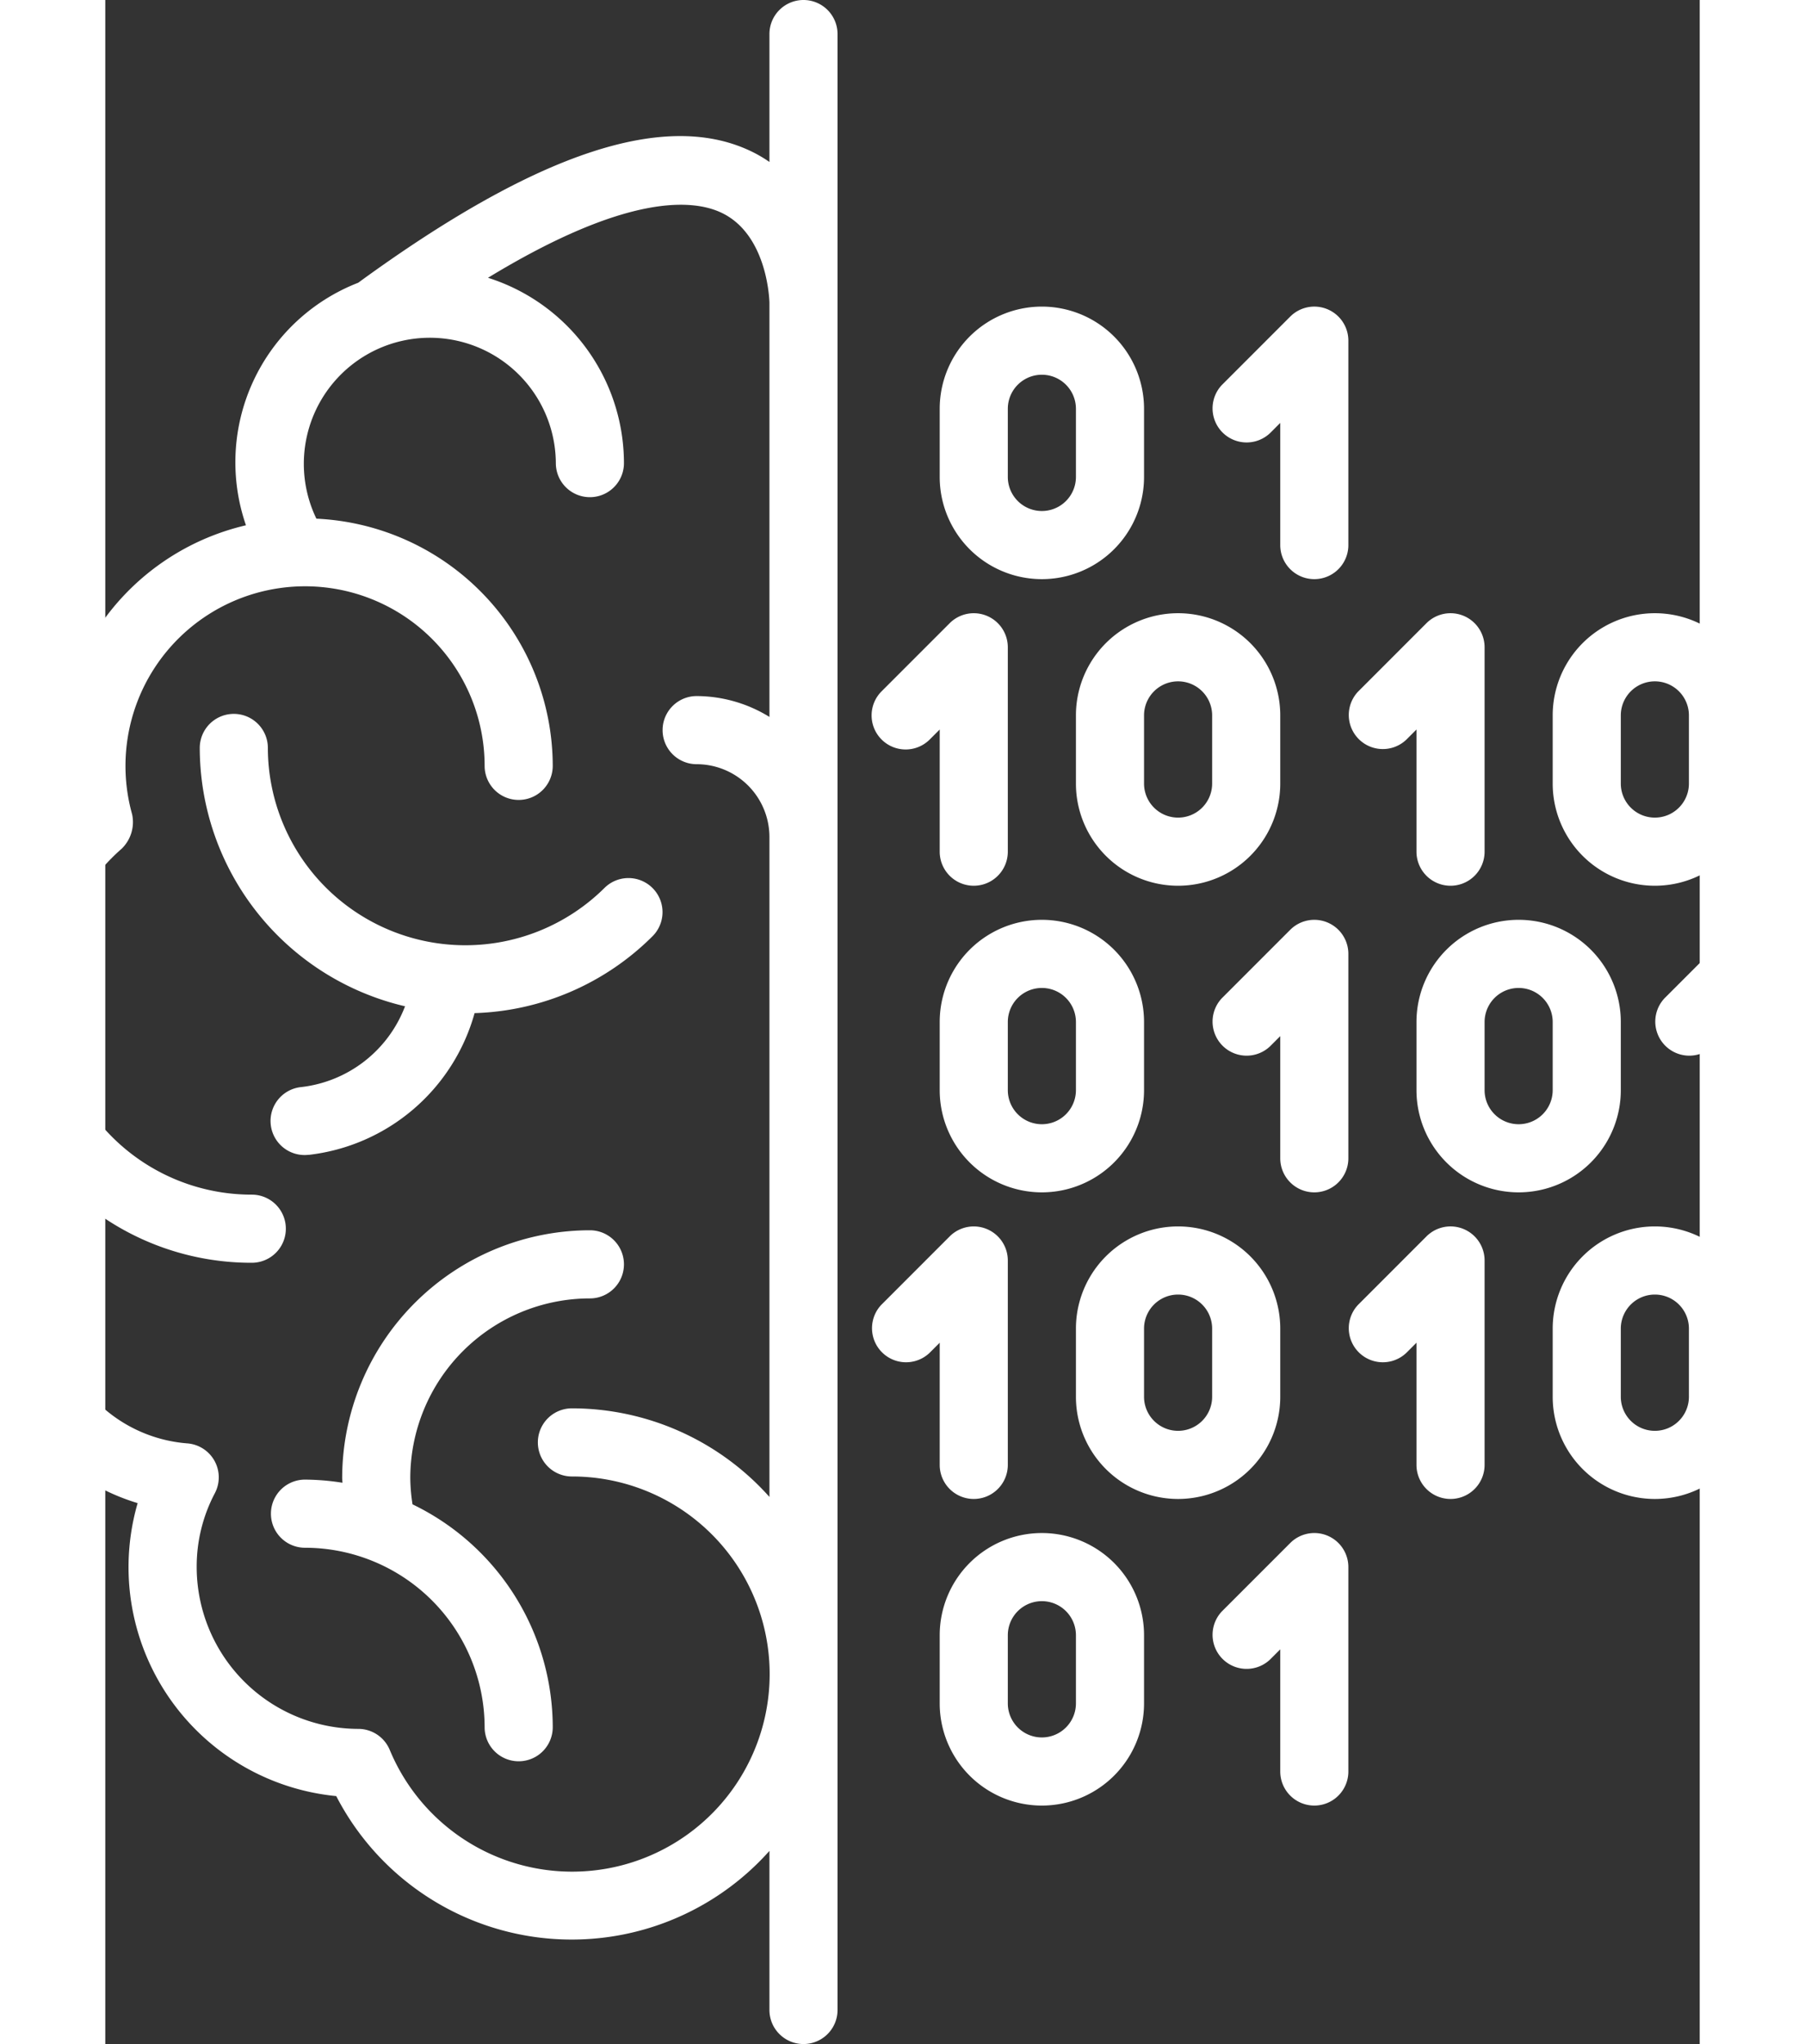 <?xml version="1.0" encoding="UTF-8" standalone="no"?>
<svg
   version="1.1"
   width="452.287"
   height="512"
   x="0"
   y="0"
   viewBox="0 0 46.819 60"
   xml:space="preserve"
   class=""
   id="svg14"
   sodipodi:docname="selfwritten.svg"
   inkscape:version="1.3.2 (091e20e, 2023-11-25, custom)"
   xmlns:inkscape="http://www.inkscape.org/namespaces/inkscape"
   xmlns:sodipodi="http://sodipodi.sourceforge.net/DTD/sodipodi-0.dtd"
   xmlns="http://www.w3.org/2000/svg"
   xmlns:svg="http://www.w3.org/2000/svg"><rect x="0" y="0" width="46.819" height="60" fill="#333333" stroke="none"/><defs
     id="defs14" /><sodipodi:namedview
     id="namedview14"
     pagecolor="#ffffff"
     bordercolor="#000000"
     borderopacity="0.25"
     inkscape:showpageshadow="2"
     inkscape:pageopacity="0.0"
     inkscape:pagecheckerboard="0"
     inkscape:deskcolor="#d1d1d1"
     inkscape:zoom="1.3046875"
     inkscape:cx="226.10778"
     inkscape:cy="256"
     inkscape:window-width="1920"
     inkscape:window-height="1010"
     inkscape:window-x="-6"
     inkscape:window-y="-6"
     inkscape:window-maximized="1"
     inkscape:current-layer="svg14" /><g
     id="g14"
     style="fill:#ffffff"
     transform="translate(-3.498)"><g
       fill="#000"
       fill-rule="evenodd"
       id="g13"
       style="fill:#ffffff"><path
         fill-rule="nonzero"
         d="M 24,0 A 1,1 0 0 0 23,1 V 4.754 A 3.863,3.863 0 0 0 22.538,4.478 C 20.007,3.2 16.206,4.448 10.924,8.3 A 5.653,5.653 0 0 0 7.629,15.419 7.163,7.163 0 0 0 2.234,23.819 7.762,7.762 0 0 0 1.605,34 6.176,6.176 0 0 0 0,38.158 6.251,6.251 0 0 0 4.448,44.122 6.751,6.751 0 0 0 10.28,52.722 7.78,7.78 0 0 0 23,54.331 V 59 a 1,1 0 0 0 2,0 V 1 A 1,1 0 0 0 24,0 Z M 17.2,43.34 A 5.8,5.8 0 1 1 11.85,51.364 1,1 0 0 0 10.928,50.749 4.755,4.755 0 0 1 6.182,46 4.6,4.6 0 0 1 6.712,43.837 1,1 0 0 0 5.9,42.368 4.235,4.235 0 0 1 2,38.158 4.182,4.182 0 0 1 3.018,35.429 7.755,7.755 0 0 0 7.8,37.067 a 1,1 0 0 0 0,-2 A 5.793,5.793 0 0 1 3.979,24.913 C 4.249,24.651 4.366,24.268 4.285,23.9 a 5.273,5.273 0 1 1 10.352,-1.419 1,1 0 0 0 2,0 7.276,7.276 0 0 0 -6.94,-7.256 3.7,3.7 0 1 1 7.031,-1.631 1,1 0 0 0 2,0 5.713,5.713 0 0 0 -3.992,-5.44 c 4.108,-2.5 6.05,-2.311 6.889,-1.893 C 22.965,6.928 23,8.871 23,8.886 v 12.158 a 4.093,4.093 0 0 0 -2.137,-0.612 1,1 0 0 0 0,2 A 2.139,2.139 0 0 1 23,24.567 V 43.94 a 7.771,7.771 0 0 0 -5.8,-2.6 1,1 0 0 0 0,2 z"
         fill="#000000"
         opacity="1"
         data-original="#000000"
         class=""
         id="path1"
         style="fill:#ffffff" /><path
         d="m 9.469,33.9 a 5.736,5.736 0 0 0 4.873,-4.161 7.73,7.73 0 0 0 5.238,-2.27 1,1 0 0 0 -1.414,-1.414 5.8,5.8 0 0 1 -9.894,-4.1 1,1 0 0 0 -2,0 7.8,7.8 0 0 0 6.028,7.583 3.713,3.713 0 0 1 -3.044,2.371 1,1 0 1 0 0.217,1.988 z m 8.259,4.213 a 1,1 0 0 0 0,-2 7.282,7.282 0 0 0 -7.274,7.273 c 0,0.046 0.007,0.092 0.008,0.138 a 7.231,7.231 0 0 0 -1.1,-0.092 1,1 0 0 0 0,2 5.279,5.279 0 0 1 5.275,5.268 1,1 0 0 0 2,0 7.274,7.274 0 0 0 -4.117,-6.542 5.21,5.21 0 0 1 -0.066,-0.776 5.279,5.279 0 0 1 5.274,-5.269 z"
         fill="#000000"
         opacity="1"
         data-original="#000000"
         class=""
         id="path2"
         style="fill:#ffffff" /><g
         fill-rule="nonzero"
         id="g3"
         style="fill:#ffffff"><path
           d="m 32,21 v 2 a 3,3 0 0 0 6,0 v -2 a 3,3 0 0 0 -6,0 z m 4,0 v 2 a 1,1 0 0 1 -2,0 v -2 a 1,1 0 0 1 2,0 z m 16,2 v -2 a 3,3 0 0 0 -6,0 v 2 a 3,3 0 0 0 6,0 z m -4,0 v -2 a 1,1 0 0 1 2,0 v 2 a 1,1 0 0 1 -2,0 z m 1,13 a 3,3 0 0 0 -3,3 v 2 a 3,3 0 0 0 6,0 v -2 a 3,3 0 0 0 -3,-3 z m 1,5 a 1,1 0 0 1 -2,0 v -2 a 1,1 0 0 1 2,0 z"
           fill="#000000"
           opacity="1"
           data-original="#000000"
           class=""
           id="path3"
           style="fill:#ffffff" /></g><path
         d="m 43,26 a 1,1 0 0 0 1,-1 v -6 a 1,1 0 0 0 -1.707,-0.707 l -2,2 a 1,1 0 0 0 1.414,1.414 L 42,21.414 V 25 a 1,1 0 0 0 1,1 z"
         fill="#000000"
         opacity="1"
         data-original="#000000"
         class=""
         id="path4"
         style="fill:#ffffff" /><path
         fill-rule="nonzero"
         d="m 38,41 v -2 a 3,3 0 0 0 -6,0 v 2 a 3,3 0 0 0 6,0 z m -2,0 a 1,1 0 0 1 -2,0 v -2 a 1,1 0 0 1 2,0 z"
         fill="#000000"
         opacity="1"
         data-original="#000000"
         class=""
         id="path5"
         style="fill:#ffffff" /><path
         d="m 43.383,36.076 a 1,1 0 0 0 -1.09,0.217 l -2,2 a 1,1 0 0 0 1.414,1.414 L 42,39.414 V 43 a 1,1 0 0 0 2,0 v -6 a 1,1 0 0 0 -0.617,-0.924 z"
         fill="#000000"
         opacity="1"
         data-original="#000000"
         class=""
         id="path6"
         style="fill:#ffffff" /><path
         fill-rule="nonzero"
         d="m 31,45 a 3,3 0 0 0 -3,3 v 2 a 3,3 0 0 0 6,0 v -2 a 3,3 0 0 0 -3,-3 z m 1,5 a 1,1 0 0 1 -2,0 v -2 a 1,1 0 0 1 2,0 z"
         fill="#000000"
         opacity="1"
         data-original="#000000"
         class=""
         id="path7"
         style="fill:#ffffff" /><path
         d="m 39.383,45.076 a 1,1 0 0 0 -1.09,0.217 l -2,2 a 1,1 0 0 0 1.414,1.414 L 38,48.414 V 52 a 1,1 0 0 0 2,0 V 46 A 1,1 0 0 0 39.383,45.076 Z M 28,43 a 1,1 0 0 0 2,0 v -6 a 1,1 0 0 0 -1.707,-0.707 l -2,2 a 1,1 0 0 0 1.414,1.414 L 28,39.414 Z M 26.293,21.707 a 1,1 0 0 0 1.414,0 L 28,21.414 V 25 a 1,1 0 0 0 2,0 v -6 a 1,1 0 0 0 -1.707,-0.707 l -2,2 a 1,1 0 0 0 0,1.414 z"
         fill="#000000"
         opacity="1"
         data-original="#000000"
         class=""
         id="path8"
         style="fill:#ffffff" /><path
         fill-rule="nonzero"
         d="m 31,9 a 3,3 0 0 0 -3,3 v 2 a 3,3 0 0 0 6,0 V 12 A 3,3 0 0 0 31,9 Z m 1,5 a 1,1 0 0 1 -2,0 v -2 a 1,1 0 0 1 2,0 z"
         fill="#000000"
         opacity="1"
         data-original="#000000"
         class=""
         id="path9"
         style="fill:#ffffff" /><path
         d="m 39.383,9.076 a 1,1 0 0 0 -1.09,0.217 l -2,2 a 1,1 0 0 0 1.414,1.414 L 38,12.414 V 16 a 1,1 0 0 0 2,0 V 10 A 1,1 0 0 0 39.383,9.076 Z"
         fill="#000000"
         opacity="1"
         data-original="#000000"
         class=""
         id="path10"
         style="fill:#ffffff" /><path
         fill-rule="nonzero"
         d="m 28,30 v 2 a 3,3 0 0 0 6,0 v -2 a 3,3 0 0 0 -6,0 z m 4,0 v 2 a 1,1 0 0 1 -2,0 v -2 a 1,1 0 0 1 2,0 z"
         fill="#000000"
         opacity="1"
         data-original="#000000"
         class=""
         id="path11"
         style="fill:#ffffff" /><path
         d="m 39,35 a 1,1 0 0 0 1,-1 v -6 a 1,1 0 0 0 -1.707,-0.707 l -2,2 a 1,1 0 0 0 1.414,1.414 L 38,30.414 V 34 a 1,1 0 0 0 1,1 z m 13.383,-7.924 a 1,1 0 0 0 -1.09,0.217 l -2,2 a 1,1 0 0 0 1.414,1.414 L 51,30.414 V 34 a 1,1 0 0 0 2,0 v -6 a 1,1 0 0 0 -0.617,-0.924 z"
         fill="#000000"
         opacity="1"
         data-original="#000000"
         class=""
         id="path12"
         style="fill:#ffffff" /><path
         fill-rule="nonzero"
         d="m 48,32 v -2 a 3,3 0 0 0 -6,0 v 2 a 3,3 0 0 0 6,0 z m -2,0 a 1,1 0 0 1 -2,0 v -2 a 1,1 0 0 1 2,0 z"
         fill="#000000"
         opacity="1"
         data-original="#000000"
         class=""
         id="path13"
         style="fill:#ffffff" /></g></g></svg>
